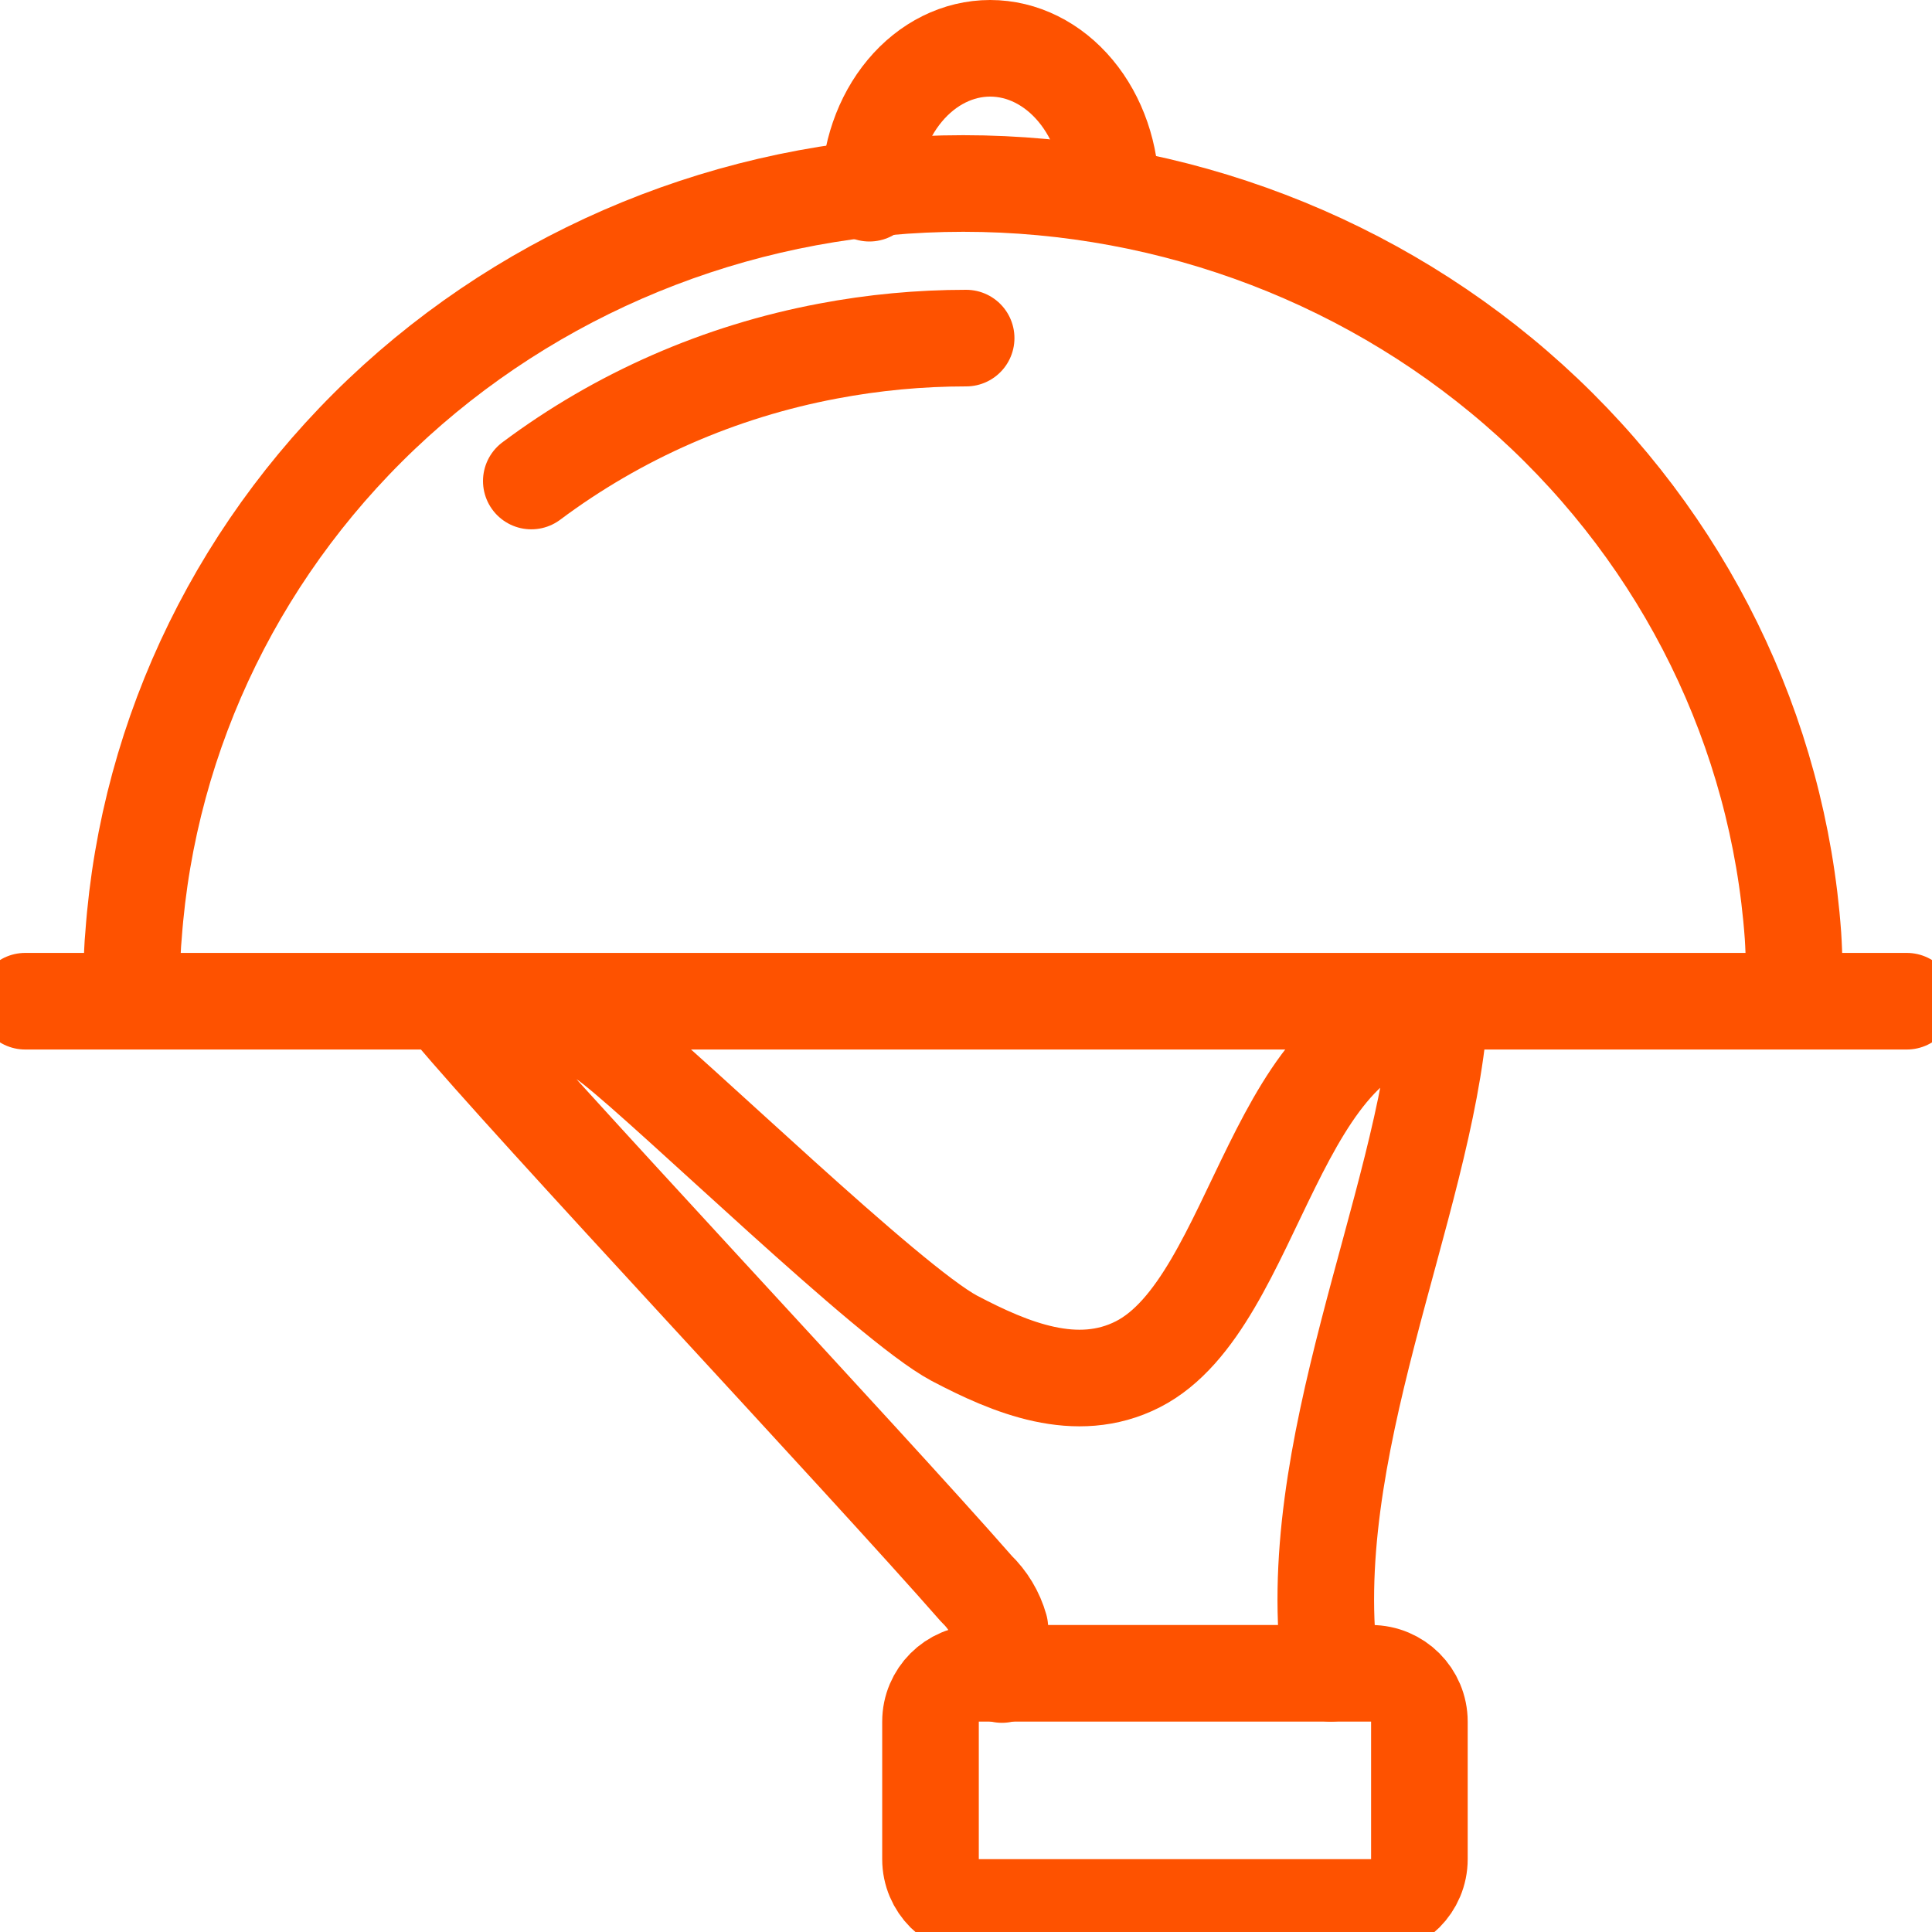 <svg width="40" height="40" viewBox="0 0 40 40" fill="none" xmlns="http://www.w3.org/2000/svg">
<g clip-path="url(#clip0_2057_880)">
<path d="M2.725 20.524C2.725 20.524 2.725 19.753 2.764 19.373C3.067 15.146 5.009 11.188 8.197 8.297C11.386 5.407 15.583 3.799 19.943 3.799C24.303 3.799 28.5 5.407 31.689 8.297C34.877 11.188 36.819 15.146 37.122 19.373C37.148 19.753 37.161 20.529 37.161 20.529" stroke="#FE5200" stroke-width="2" stroke-linecap="round" stroke-linejoin="round"/>
<path d="M11 9.959C12.804 8.61 14.907 7.689 17.142 7.269C18.085 7.09 19.043 7 20.003 7" stroke="#FE5200" stroke-width="2" stroke-linecap="round" stroke-linejoin="round"/>
<path d="M0.522 20.729H39.478" stroke="#FE5200" stroke-width="2" stroke-linecap="round" stroke-linejoin="round"/>
<path d="M18 4C18 3.204 18.263 2.441 18.732 1.879C19.201 1.316 19.837 1 20.5 1C21.163 1 21.799 1.316 22.268 1.879C22.737 2.441 23 3.204 23 4" stroke="#FE5200" stroke-width="2" stroke-linecap="round" stroke-linejoin="round"/>
<path d="M27.553 34.644C26.904 30.085 29.492 24.977 29.804 20.998C26.368 20.998 26.07 26.968 23.556 28.247C22.288 28.891 20.924 28.32 19.756 27.706C18.392 26.977 13.934 22.631 12.68 21.65C11.872 21.011 10.253 20.426 9.35 20.93C10.872 22.768 17.931 30.281 20.217 32.895C20.448 33.117 20.614 33.393 20.7 33.697C20.739 34.02 20.754 34.345 20.744 34.669" stroke="#FE5200" stroke-width="2" stroke-linecap="round" stroke-linejoin="round"/>
<path d="M28.387 34.644H20.265C19.713 34.644 19.265 35.092 19.265 35.644V38.492C19.265 39.045 19.713 39.492 20.265 39.492H28.387C28.939 39.492 29.387 39.045 29.387 38.492V35.644C29.387 35.092 28.939 34.644 28.387 34.644Z" stroke="#FE5200" stroke-width="2" stroke-linecap="round" stroke-linejoin="round"/>
</g>
<defs>
<clipPath id="clip0_2057_880">
<rect width="40" height="40" fill="white"/>
</clipPath>
</defs>
</svg>
